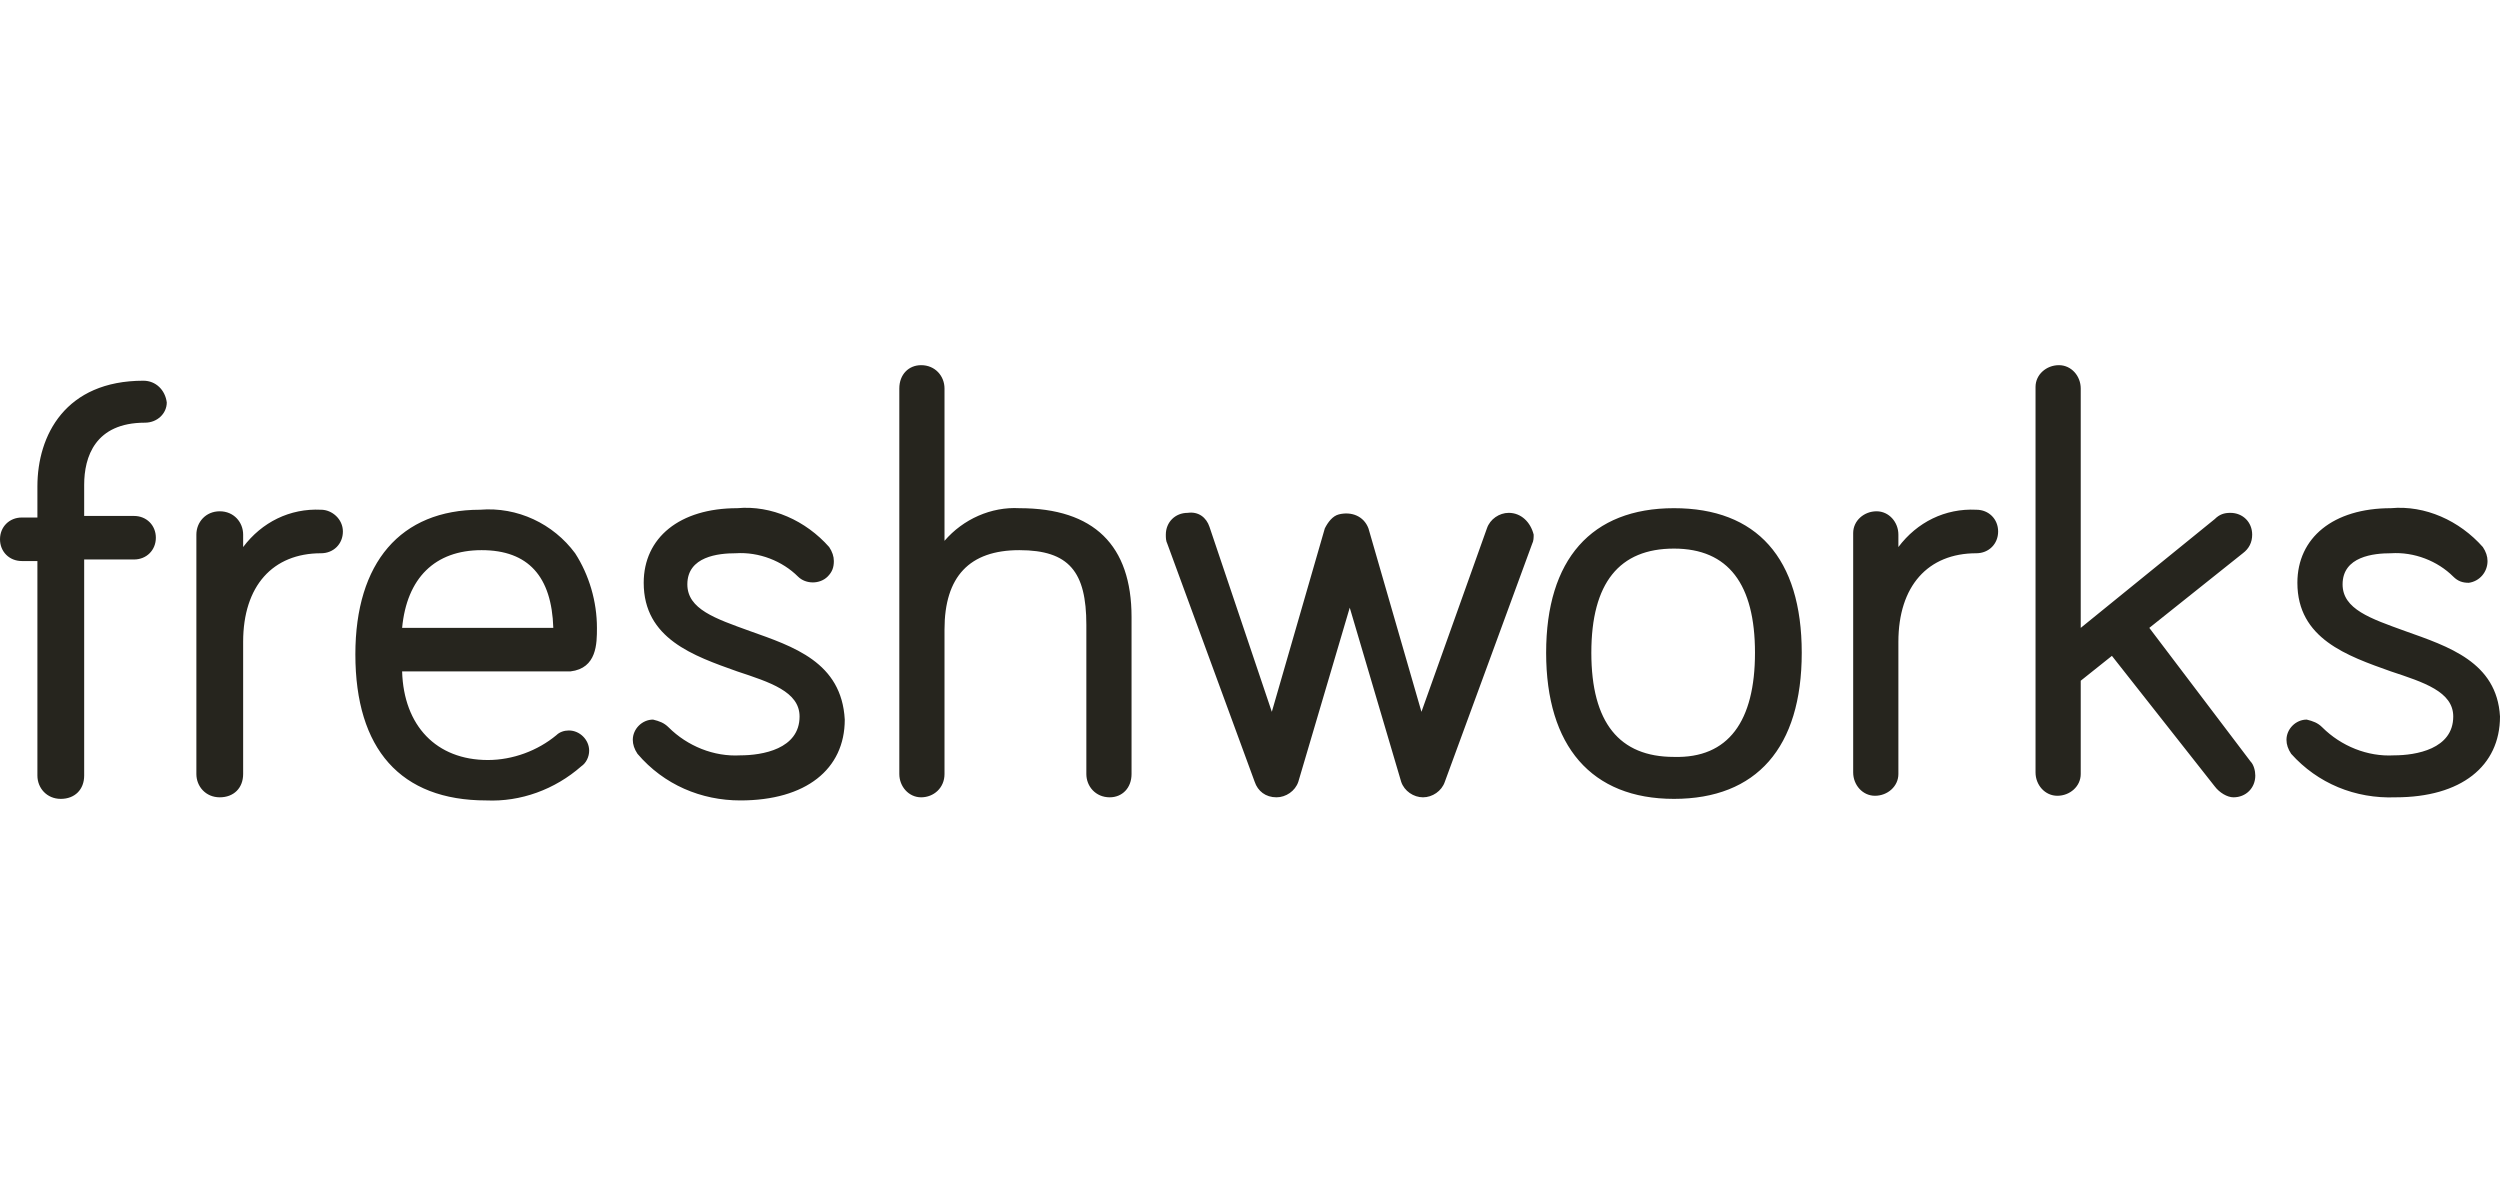 <svg xmlns="http://www.w3.org/2000/svg" fill="none" viewBox="0 0 178 84" height="84" width="178">
<path fill="#26251E" d="M10.21 27.107C4.661 27.107 2.663 30.981 2.663 34.633V36.847H1.554C0.666 36.847 0 37.511 0 38.396C0 39.282 0.666 39.946 1.554 39.946H2.663V55.22C2.663 56.105 3.329 56.88 4.328 56.88C5.327 56.88 5.993 56.216 5.993 55.22V39.835H9.544C10.431 39.835 11.097 39.171 11.097 38.286C11.097 37.4 10.431 36.736 9.544 36.736H5.993V34.523C5.993 32.53 6.769 30.095 10.32 30.095C11.208 30.095 11.874 29.431 11.874 28.656C11.763 27.771 11.097 27.107 10.21 27.107ZM22.86 36.293C20.641 36.183 18.643 37.179 17.312 38.95V38.064C17.312 37.179 16.646 36.404 15.647 36.404C14.648 36.404 13.982 37.179 13.982 38.064V55.109C13.982 55.995 14.648 56.769 15.647 56.769C16.646 56.769 17.312 56.105 17.312 55.109V45.701C17.312 41.717 19.42 39.392 22.86 39.392C23.748 39.392 24.414 38.728 24.414 37.843C24.414 36.957 23.637 36.293 22.86 36.293ZM42.502 44.705C42.502 42.824 41.948 40.942 40.949 39.392C39.395 37.289 36.843 36.072 34.179 36.293C28.52 36.293 25.302 40.056 25.302 46.587C25.302 53.338 28.52 56.991 34.623 56.991C37.065 57.101 39.506 56.216 41.393 54.556C41.726 54.334 41.948 53.892 41.948 53.449C41.948 52.674 41.282 52.01 40.505 52.01C40.172 52.01 39.839 52.121 39.617 52.342C38.285 53.449 36.51 54.113 34.734 54.113C31.072 54.113 28.742 51.678 28.631 47.804H40.616C42.502 47.583 42.502 45.812 42.502 44.705ZM34.291 39.171C37.62 39.171 39.284 41.053 39.395 44.705H28.631C28.964 41.163 30.961 39.171 34.291 39.171ZM53.378 44.926C50.936 44.041 48.939 43.377 48.939 41.606C48.939 39.614 51.158 39.392 52.379 39.392C54.044 39.282 55.708 39.946 56.818 41.053C57.373 41.606 58.372 41.606 58.926 41.053C59.259 40.721 59.37 40.389 59.37 39.946C59.37 39.614 59.259 39.282 59.037 38.95C57.373 37.068 54.931 35.961 52.49 36.183C48.384 36.183 45.832 38.286 45.832 41.495C45.832 45.48 49.383 46.697 52.49 47.804C54.82 48.579 56.929 49.243 56.929 51.014C56.929 53.338 54.266 53.781 52.712 53.781C50.825 53.892 48.939 53.117 47.607 51.789C47.274 51.457 46.941 51.346 46.498 51.235C45.721 51.235 45.055 51.899 45.055 52.674C45.055 53.006 45.166 53.338 45.388 53.67C47.274 55.884 49.938 56.991 52.712 56.991C57.373 56.991 60.147 54.777 60.147 51.235C59.925 47.14 56.485 46.033 53.378 44.926ZM72.576 36.183C70.579 36.072 68.581 36.957 67.249 38.507V27.66C67.249 26.775 66.584 26 65.585 26C64.697 26 64.031 26.664 64.031 27.66V55.109C64.031 55.995 64.697 56.769 65.585 56.769C66.473 56.769 67.249 56.105 67.249 55.109V44.816C67.249 41.053 69.025 39.171 72.576 39.171C76.127 39.171 77.348 40.721 77.348 44.484V55.109C77.348 55.995 78.014 56.769 79.013 56.769C79.9 56.769 80.566 56.105 80.566 55.109V43.93C80.566 38.839 77.903 36.183 72.576 36.183ZM107.421 36.515C106.756 36.515 106.09 36.957 105.868 37.621L101.207 50.682L97.434 37.621C97.101 36.736 96.213 36.404 95.325 36.625C94.882 36.736 94.549 37.179 94.327 37.621L90.554 50.682L86.115 37.511C85.893 36.847 85.338 36.404 84.561 36.515C83.673 36.515 83.007 37.179 83.007 38.064C83.007 38.286 83.007 38.507 83.118 38.728L89.333 55.663C89.555 56.327 90.11 56.769 90.886 56.769C91.552 56.769 92.218 56.327 92.44 55.663L96.102 43.266L99.764 55.663C99.986 56.327 100.652 56.769 101.318 56.769C101.984 56.769 102.65 56.327 102.872 55.663L109.086 38.728C109.197 38.507 109.197 38.286 109.197 38.064C108.975 37.179 108.309 36.515 107.421 36.515ZM119.185 36.183C113.303 36.183 110.085 39.835 110.085 46.476C110.085 53.117 113.303 56.88 119.185 56.88C125.066 56.88 128.284 53.228 128.284 46.476C128.284 39.724 125.066 36.183 119.185 36.183ZM119.185 53.892C115.301 53.892 113.303 51.457 113.303 46.476C113.303 41.495 115.301 39.06 119.185 39.06C123.069 39.06 124.955 41.606 124.955 46.476C124.955 51.346 123.069 54.002 119.185 53.892ZM140.713 36.293C138.494 36.183 136.496 37.179 135.165 38.95V38.064C135.165 37.179 134.499 36.404 133.611 36.404C132.723 36.404 131.946 37.068 131.946 37.954V54.998C131.946 55.884 132.612 56.659 133.5 56.659C134.388 56.659 135.165 55.995 135.165 55.109V45.701C135.165 41.717 137.273 39.392 140.713 39.392C141.601 39.392 142.267 38.728 142.267 37.843C142.267 36.957 141.601 36.293 140.713 36.293ZM153.031 44.705L159.69 39.392C160.133 39.06 160.355 38.618 160.355 38.064C160.355 37.179 159.69 36.515 158.802 36.515C158.358 36.515 158.025 36.625 157.692 36.957L148.148 44.705V27.66C148.148 26.775 147.483 26 146.595 26C145.707 26 144.93 26.664 144.93 27.549V54.998C144.93 55.884 145.596 56.659 146.484 56.659C147.372 56.659 148.148 55.995 148.148 55.109V48.468L150.368 46.697L157.692 55.995C158.025 56.437 158.58 56.769 159.024 56.769C159.911 56.769 160.577 56.105 160.577 55.22C160.577 54.888 160.466 54.445 160.244 54.224L153.031 44.705ZM171.231 44.926C168.789 44.041 166.792 43.377 166.792 41.606C166.792 39.614 169.011 39.392 170.232 39.392C171.897 39.282 173.561 39.946 174.671 41.053C175.004 41.385 175.337 41.495 175.781 41.495C176.557 41.385 177.112 40.721 177.112 39.946C177.112 39.614 177.001 39.282 176.779 38.95C175.115 37.068 172.673 35.961 170.232 36.183C166.126 36.183 163.574 38.286 163.574 41.495C163.574 45.48 167.125 46.697 170.232 47.804C172.562 48.579 174.671 49.243 174.671 51.014C174.671 53.338 172.007 53.781 170.454 53.781C168.567 53.892 166.681 53.117 165.349 51.789C165.016 51.457 164.683 51.346 164.239 51.235C163.463 51.235 162.797 51.899 162.797 52.674C162.797 53.006 162.908 53.338 163.13 53.67C165.016 55.773 167.68 56.88 170.565 56.769C175.226 56.769 178 54.556 178 51.014C177.778 47.14 174.338 46.033 171.231 44.926Z"></path>
</svg>
